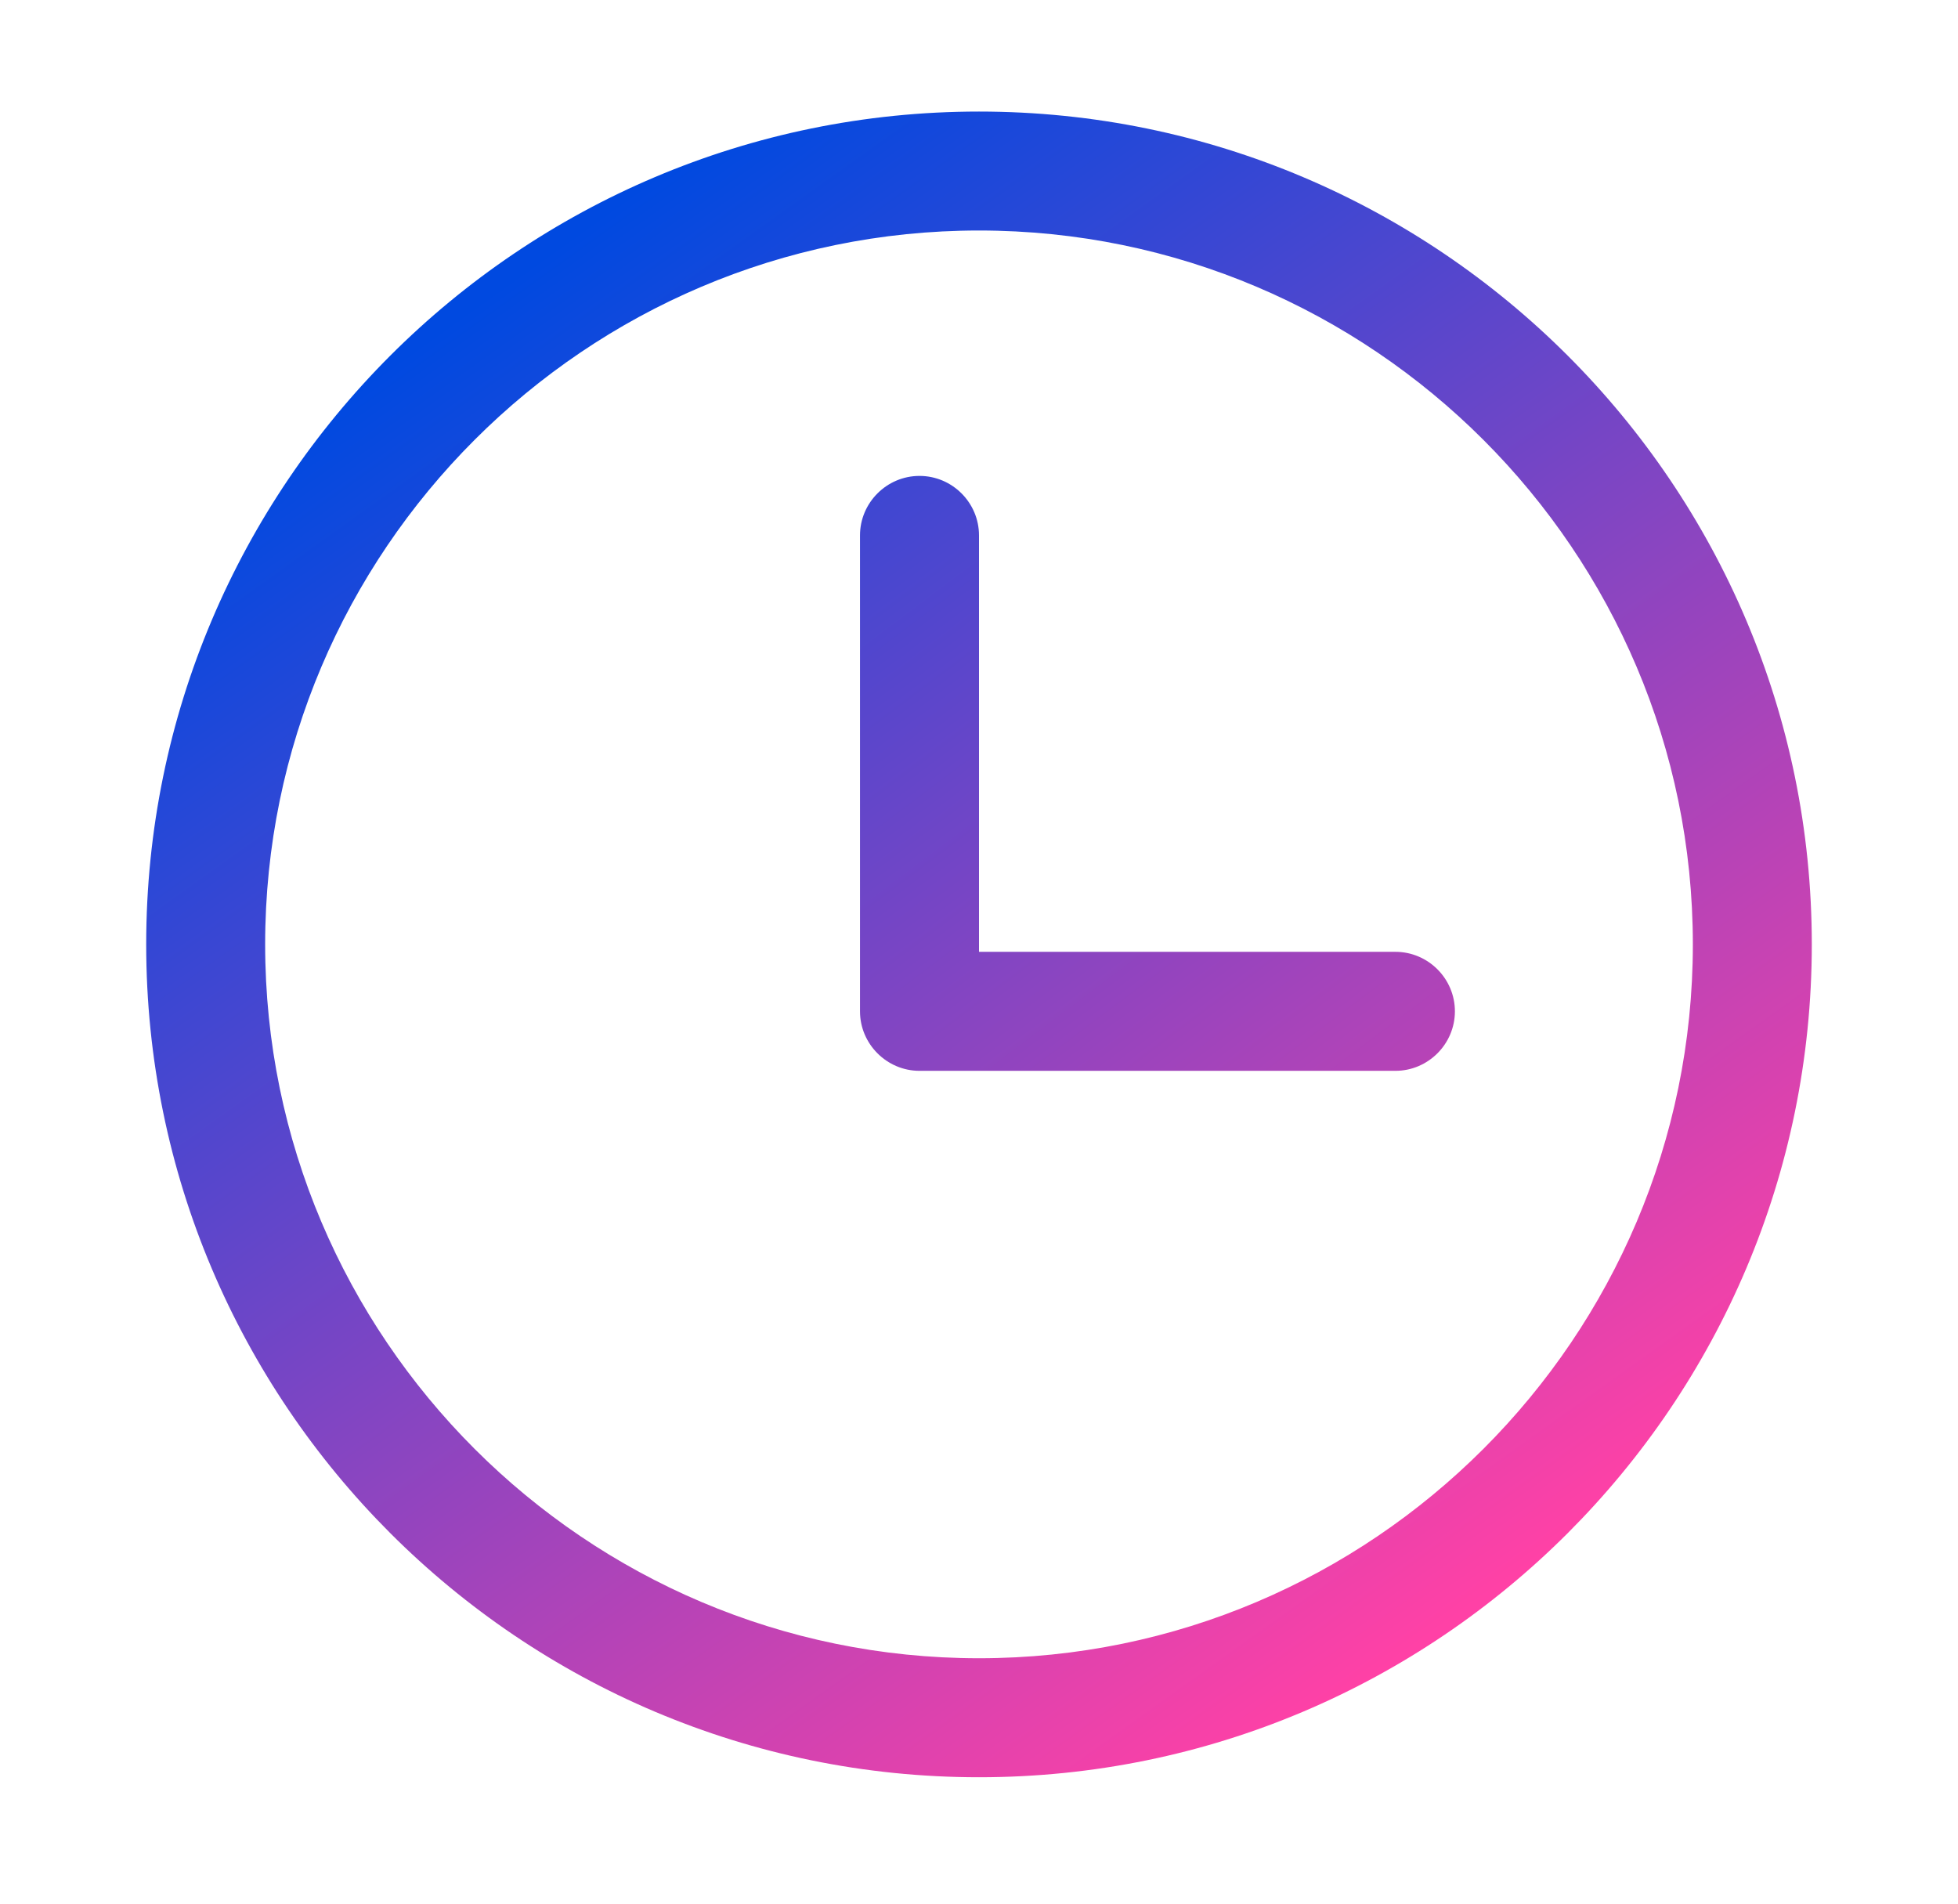 <?xml version="1.0" encoding="utf-8"?>
<svg xmlns="http://www.w3.org/2000/svg" width="36" height="35" viewBox="0 0 36 35" fill="none">
<path d="M18 32.676C9.551 32.676 2.688 25.812 2.688 17.363C2.688 8.914 9.551 2.051 18 2.051C26.449 2.051 33.312 8.914 33.312 17.363C33.312 25.812 26.449 32.676 18 32.676ZM18 4.238C10.767 4.238 4.875 10.13 4.875 17.363C4.875 24.596 10.767 30.488 18 30.488C25.233 30.488 31.125 24.596 31.125 17.363C31.125 10.13 25.233 4.238 18 4.238Z" fill="url(#paint0_linear_1008_1154)"/>
<path d="M25.656 19.688H16.906C16.305 19.688 15.812 19.195 15.812 18.594V9.844C15.812 9.242 16.305 8.75 16.906 8.75C17.508 8.75 18 9.242 18 9.844V17.5H25.656C26.258 17.5 26.75 17.992 26.75 18.594C26.75 19.195 26.258 19.688 25.656 19.688Z" fill="url(#paint1_linear_1008_1154)"/>
<defs>
<linearGradient id="paint0_linear_1008_1154" x1="9.25" y1="5.25" x2="26.75" y2="29.75" gradientUnits="userSpaceOnUse">
<stop stop-color="#0049E0"/>
<stop offset="1" stop-color="#FF41A6"/>
</linearGradient>
<linearGradient id="paint1_linear_1008_1154" x1="9.25" y1="5" x2="27.5" y2="29.25" gradientUnits="userSpaceOnUse">
<stop stop-color="#0049E0"/>
<stop offset="1" stop-color="#FF41A6"/>
</linearGradient>
</defs>
</svg>